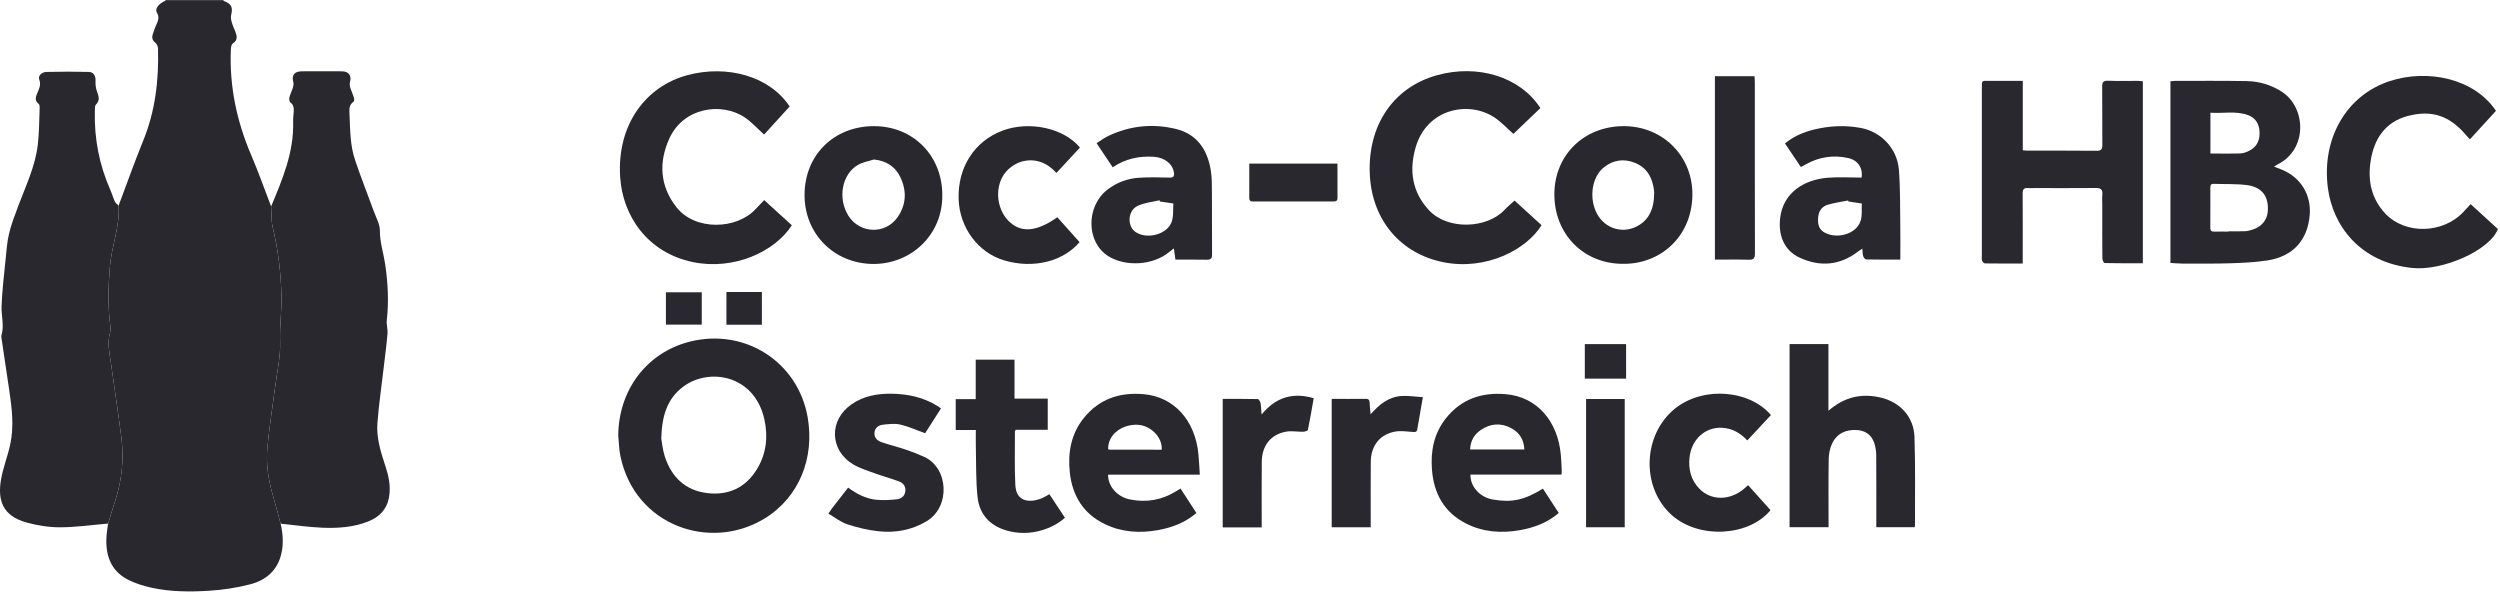 <svg width="253" height="60" viewBox="0 0 253 60" fill="none" xmlns="http://www.w3.org/2000/svg">
<g clip-path="url(#clip0_211_388)">
<path d="M16.732 0.085C16.732 0.057 16.733 0.028 16.735 0H22.619C22.62 0.029 22.622 0.057 22.622 0.086C20.659 0.085 18.695 0.085 16.732 0.085Z" fill="#29282F"/>
<path d="M16.732 0.085C18.695 0.085 20.659 0.085 22.622 0.086C23.427 0.386 23.591 0.733 23.387 1.541C23.332 1.76 23.39 2.024 23.453 2.251C23.542 2.569 23.682 2.873 23.806 3.18C23.994 3.647 24.086 4.067 23.548 4.41C23.41 4.497 23.372 4.809 23.363 5.021C23.206 8.753 23.966 12.302 25.434 15.727C26.162 17.424 26.773 19.169 27.437 20.892C27.486 21.599 27.436 22.33 27.601 23.009C28.152 25.281 28.423 27.587 28.482 29.912C28.52 31.451 28.292 32.982 28.348 34.54C28.404 36.109 28.026 37.694 27.826 39.27C27.571 41.28 27.244 43.282 27.058 45.298C26.903 46.982 27.171 48.646 27.655 50.272C27.923 51.175 28.154 52.09 28.402 52.999C28.638 54.017 28.706 55.042 28.464 56.066C28.068 57.748 26.897 58.722 25.324 59.131C23.982 59.48 22.585 59.694 21.201 59.782C19.248 59.905 17.276 59.901 15.348 59.48C14.521 59.299 13.682 59.041 12.933 58.654C11.16 57.74 10.625 56.093 10.789 54.125C10.821 53.743 10.888 53.365 10.939 52.984C11.173 52.233 11.398 51.479 11.643 50.732C12.328 48.638 12.558 46.49 12.286 44.311C11.967 41.761 11.566 39.221 11.215 36.676C11.08 35.694 10.838 34.713 11.124 33.713C11.184 33.505 11.206 33.268 11.176 33.054C10.892 31.032 10.956 29.016 11.121 26.985C11.289 24.904 12.148 22.928 12.002 20.808C12.827 18.62 13.606 16.415 14.488 14.25C15.713 11.245 16.082 8.117 15.99 4.91C15.985 4.711 15.879 4.448 15.729 4.333C15.388 4.07 15.347 3.777 15.479 3.412C15.593 3.1 15.685 2.778 15.828 2.481C16.023 2.072 16.142 1.711 15.87 1.257C15.647 0.887 16.096 0.33 16.732 0.085Z" fill="#29282F"/>
<path d="M28.402 52.999C28.154 52.09 27.923 51.175 27.655 50.272C27.171 48.646 26.903 46.982 27.058 45.298C27.244 43.282 27.571 41.28 27.826 39.27C28.027 37.694 28.404 36.109 28.348 34.54C28.292 32.982 28.52 31.451 28.482 29.912C28.424 27.587 28.152 25.281 27.601 23.009C27.437 22.33 27.486 21.599 27.437 20.892C28.584 18.152 29.746 15.417 29.666 12.355C29.657 11.99 29.702 11.623 29.726 11.257C29.749 10.912 29.706 10.614 29.394 10.374C29.286 10.291 29.247 10.022 29.285 9.864C29.368 9.528 29.536 9.213 29.638 8.881C29.692 8.707 29.733 8.498 29.687 8.332C29.492 7.632 29.769 7.228 30.514 7.217C31.406 7.205 32.299 7.215 33.192 7.215C33.682 7.215 34.173 7.198 34.663 7.219C35.322 7.246 35.599 7.683 35.416 8.313C35.368 8.48 35.394 8.689 35.446 8.861C35.546 9.194 35.705 9.51 35.807 9.843C35.849 9.98 35.866 10.232 35.793 10.281C35.266 10.633 35.353 11.155 35.374 11.652C35.437 13.187 35.439 14.739 35.936 16.209C36.521 17.943 37.198 19.646 37.823 21.366C38.06 22.019 38.448 22.685 38.444 23.343C38.438 24.514 38.809 25.593 38.976 26.717C39.256 28.61 39.361 30.502 39.143 32.411C39.094 32.848 39.253 33.307 39.217 33.748C39.124 34.858 38.975 35.965 38.846 37.072C38.625 38.978 38.347 40.879 38.196 42.79C38.08 44.272 38.512 45.691 38.977 47.089C39.327 48.138 39.571 49.199 39.368 50.325C39.143 51.572 38.382 52.331 37.249 52.776C35.755 53.364 34.183 53.469 32.611 53.404C31.205 53.346 29.805 53.14 28.402 52.999Z" fill="#29282F"/>
<path d="M12.002 20.808C12.148 22.928 11.289 24.904 11.121 26.985C10.956 29.016 10.893 31.032 11.176 33.054C11.206 33.268 11.184 33.505 11.124 33.713C10.838 34.713 11.08 35.694 11.215 36.676C11.566 39.221 11.967 41.761 12.286 44.311C12.558 46.49 12.328 48.638 11.643 50.732C11.398 51.479 11.173 52.233 10.939 52.985C9.324 53.122 7.71 53.356 6.094 53.363C4.957 53.368 3.788 53.179 2.687 52.877C0.261 52.21 -0.251 50.636 0.099 48.555C0.301 47.355 0.769 46.202 1.03 45.009C1.432 43.172 1.21 41.328 0.936 39.493C0.673 37.731 0.411 35.969 0.15 34.207C0.137 34.121 0.119 34.025 0.143 33.946C0.451 32.959 0.121 31.97 0.158 30.99C0.218 29.389 0.412 27.792 0.572 26.196C0.658 25.335 0.718 24.462 0.921 23.626C1.15 22.681 1.502 21.763 1.845 20.85C2.606 18.822 3.562 16.851 3.822 14.674C3.972 13.412 3.961 12.13 4.013 10.857C4.017 10.742 3.992 10.576 3.915 10.517C3.452 10.154 3.628 9.753 3.808 9.342C3.99 8.926 4.159 8.532 3.969 8.042C3.834 7.693 4.196 7.292 4.705 7.279C6.139 7.242 7.574 7.245 9.008 7.278C9.476 7.289 9.695 7.711 9.669 8.177C9.65 8.511 9.684 8.868 9.791 9.183C9.957 9.672 10.18 10.112 9.712 10.579C9.584 10.707 9.605 11.008 9.599 11.23C9.528 13.998 10.034 16.654 11.154 19.192C11.33 19.591 11.449 20.016 11.631 20.412C11.703 20.568 11.875 20.677 12.002 20.808Z" fill="#29282F"/>
<path d="M62.566 44.061C62.612 39.425 65.479 35.658 69.833 34.568C75.369 33.182 80.75 36.603 81.735 42.224C82.452 46.314 80.895 50.324 77.366 52.48C71.89 55.824 64.243 53.227 62.783 46.142C62.643 45.463 62.635 44.755 62.566 44.061ZM66.921 44.379C66.992 44.754 67.055 45.513 67.285 46.217C67.963 48.282 69.351 49.628 71.551 49.898C73.723 50.166 75.473 49.352 76.619 47.453C77.566 45.885 77.747 44.161 77.345 42.395C76.326 37.923 71.752 37.183 69.147 39.127C67.53 40.334 66.98 42.061 66.921 44.379Z" fill="#29282F"/>
<path d="M230.125 16.854C230.441 16.979 230.663 17.067 230.885 17.155C232.807 17.915 233.914 19.696 233.744 21.753C233.532 24.313 232.05 25.955 229.453 26.357C228.216 26.548 226.952 26.604 225.698 26.644C224.09 26.696 222.479 26.674 220.869 26.674C220.473 26.674 220.077 26.633 219.648 26.609V8.23C219.8 8.214 219.95 8.185 220.099 8.185C222.532 8.187 224.966 8.162 227.398 8.208C228.653 8.232 229.838 8.593 230.912 9.279C233.364 10.844 233.579 15.093 230.503 16.635C230.411 16.681 230.325 16.737 230.125 16.854ZM225.538 23.438C225.538 23.427 225.538 23.417 225.538 23.407C226.097 23.407 226.657 23.425 227.215 23.399C227.472 23.387 227.729 23.304 227.979 23.228C228.834 22.969 229.41 22.294 229.492 21.474C229.647 19.922 228.939 18.925 227.379 18.73C226.276 18.591 225.15 18.646 224.034 18.605C223.742 18.594 223.684 18.75 223.685 18.995C223.689 20.341 223.695 21.688 223.682 23.035C223.679 23.368 223.818 23.454 224.122 23.442C224.594 23.424 225.066 23.438 225.538 23.438ZM223.695 15.537C224.756 15.537 225.748 15.558 226.738 15.525C227.039 15.514 227.356 15.393 227.63 15.253C228.44 14.838 228.728 14.136 228.66 13.251C228.599 12.453 228.199 11.892 227.458 11.633C226.224 11.203 224.952 11.5 223.695 11.403V15.537Z" fill="#29282F"/>
<path d="M204.706 8.182V15.204C204.89 15.22 205.04 15.244 205.191 15.244C207.518 15.247 209.846 15.233 212.174 15.258C212.653 15.262 212.761 15.098 212.757 14.654C212.738 12.693 212.761 10.732 212.74 8.771C212.735 8.32 212.852 8.156 213.325 8.172C214.339 8.207 215.355 8.181 216.371 8.185C216.523 8.185 216.676 8.209 216.856 8.224V26.642C215.558 26.642 214.274 26.651 212.99 26.621C212.907 26.619 212.762 26.317 212.76 26.153C212.744 24.349 212.75 22.546 212.749 20.742C212.749 20.392 212.722 20.039 212.756 19.692C212.806 19.184 212.601 19.021 212.103 19.026C210.037 19.045 207.972 19.034 205.907 19.034C205.679 19.034 205.451 19.048 205.224 19.031C204.811 19.001 204.688 19.179 204.692 19.588C204.709 21.706 204.7 23.825 204.7 25.944C204.7 26.149 204.7 26.355 204.7 26.669C203.38 26.669 202.125 26.676 200.871 26.657C200.77 26.655 200.622 26.49 200.584 26.372C200.532 26.213 200.562 26.026 200.562 25.851C200.561 20.23 200.561 14.61 200.562 8.989C200.563 8.048 200.527 8.191 201.394 8.184C202.473 8.177 203.553 8.182 204.706 8.182Z" fill="#29282F"/>
<path d="M155.889 10.937C154.965 11.82 154.035 12.709 153.156 13.549C152.481 12.957 151.909 12.324 151.218 11.871C148.651 10.188 144.421 10.953 143.265 14.908C142.588 17.227 142.891 19.414 144.606 21.266C146.508 23.321 150.489 23.136 152.263 21.235C152.559 20.917 152.9 20.64 153.27 20.298C154.159 21.107 155.084 21.95 156.005 22.788C154.489 25.256 150.405 27.399 146.082 26.538C141.725 25.671 138.887 22.275 138.631 17.783C138.344 12.746 140.982 8.863 145.37 7.627C149.531 6.455 153.818 7.75 155.889 10.937Z" fill="#29282F"/>
<path d="M77.336 20.25C78.305 21.132 79.222 21.966 80.135 22.797C78.427 25.465 74.263 27.388 70.11 26.521C65.512 25.561 63.005 21.842 62.759 17.899C62.423 12.534 65.426 8.705 69.58 7.601C73.608 6.529 77.9 7.715 79.912 10.776C79.027 11.749 78.159 12.703 77.328 13.617C76.625 12.986 76.06 12.348 75.376 11.888C73.018 10.305 69.155 10.86 67.727 14.04C66.641 16.458 66.784 18.831 68.451 20.962C70.351 23.389 74.564 23.23 76.468 21.159C76.739 20.864 77.021 20.579 77.336 20.25Z" fill="#29282F"/>
<path d="M252.592 11.217C251.716 12.175 250.858 13.113 249.954 14.101C249.762 13.891 249.633 13.759 249.514 13.619C247.846 11.657 246.003 11.112 243.644 11.744C241.332 12.363 240.209 14.129 239.887 16.435C239.617 18.372 240.021 20.142 241.373 21.593C243.403 23.77 247.249 23.665 249.324 21.42C249.547 21.178 249.771 20.936 250.027 20.659C250.967 21.518 251.88 22.351 252.785 23.177C251.97 25.347 247.168 27.439 244.122 27.119C238.797 26.558 236.07 22.817 235.579 19.001C234.93 13.965 237.498 9.619 241.853 8.204C245.704 6.953 250.405 7.949 252.592 11.217Z" fill="#29282F"/>
<path d="M185.037 41.569C186.655 40.163 188.397 39.78 190.322 40.232C192.305 40.696 193.679 42.196 193.746 44.227C193.844 47.219 193.788 50.216 193.797 53.211C193.797 53.245 193.777 53.278 193.755 53.352H189.882C189.882 53.171 189.882 52.986 189.882 52.802C189.882 50.559 189.892 48.317 189.874 46.075C189.87 45.664 189.809 45.235 189.68 44.846C189.404 44.019 188.79 43.57 187.915 43.52C186.78 43.454 185.874 43.875 185.391 44.929C185.181 45.39 185.074 45.936 185.066 46.445C185.031 48.547 185.051 50.649 185.051 52.751V53.355H181.104V34.821H185.037V41.569Z" fill="#29282F"/>
<path d="M95.36 19.742C95.411 23.734 92.209 26.774 88.285 26.711C84.399 26.649 81.42 23.671 81.42 19.74C81.419 15.715 84.364 12.781 88.42 12.766C92.393 12.751 95.368 15.742 95.36 19.742ZM88.44 16.14C87.902 16.315 87.315 16.406 86.835 16.681C85.195 17.62 84.754 20.076 85.858 21.833C86.995 23.643 89.577 23.751 90.816 22.007C91.738 20.709 91.779 19.287 91.092 17.885C90.577 16.833 89.678 16.273 88.44 16.14Z" fill="#29282F"/>
<path d="M164.231 26.7C160.241 26.691 157.293 23.69 157.302 19.647C157.312 15.704 160.275 12.787 164.29 12.766C168.278 12.746 171.366 15.825 171.268 19.837C171.167 23.999 167.997 26.75 164.231 26.7ZM167.396 19.749C167.396 19.609 167.41 19.468 167.394 19.329C167.25 18.048 166.724 16.998 165.475 16.486C164.358 16.029 163.274 16.17 162.318 16.931C161.095 17.903 160.781 20.032 161.603 21.605C162.45 23.227 164.429 23.746 165.953 22.733C167.016 22.026 167.36 20.959 167.396 19.749Z" fill="#29282F"/>
<path d="M158.025 48.029H148.81C148.777 49.214 149.739 50.319 151.067 50.549C152.929 50.87 154.207 50.657 156.142 49.447C156.671 50.26 157.201 51.075 157.746 51.913C156.595 52.901 155.253 53.399 153.814 53.653C151.931 53.985 150.088 53.858 148.357 52.976C146.144 51.848 145.105 49.95 144.914 47.538C144.763 45.63 145.124 43.833 146.343 42.312C147.888 40.385 149.949 39.68 152.382 39.89C155.548 40.162 157.629 42.615 157.95 45.969C158.001 46.508 158.019 47.049 158.047 47.59C158.054 47.71 158.036 47.831 158.025 48.029ZM154.265 45.485C154.221 44.506 153.778 43.788 152.963 43.343C151.911 42.769 150.848 42.841 149.856 43.515C149.177 43.977 148.807 44.626 148.775 45.485H154.265Z" fill="#29282F"/>
<path d="M121.421 48.036H112.135C112.127 49.22 113.063 50.287 114.359 50.546C116.019 50.878 117.586 50.609 119.032 49.708C119.164 49.626 119.297 49.546 119.47 49.44C120.006 50.265 120.536 51.081 121.076 51.914C119.922 52.904 118.578 53.402 117.138 53.656C115.312 53.978 113.517 53.859 111.821 53.046C109.622 51.99 108.513 50.153 108.262 47.791C108.052 45.803 108.392 43.908 109.68 42.306C111.231 40.38 113.289 39.684 115.722 39.889C118.801 40.15 120.957 42.536 121.282 45.979C121.344 46.636 121.372 47.295 121.421 48.036ZM117.565 45.51C117.664 44.239 116.387 42.953 114.943 42.983C113.35 43.016 112.093 44.093 112.147 45.47C112.228 45.483 112.312 45.508 112.396 45.508C114.105 45.51 115.814 45.51 117.565 45.51Z" fill="#29282F"/>
<path d="M112.606 16.93C112.061 16.115 111.546 15.346 110.974 14.491C111.379 14.238 111.749 13.954 112.16 13.759C114.354 12.716 116.659 12.478 119.003 13.05C121.121 13.566 122.169 15.124 122.523 17.174C122.658 17.96 122.641 18.776 122.647 19.579C122.662 21.628 122.64 23.677 122.661 25.726C122.666 26.168 122.525 26.295 122.094 26.284C121.064 26.256 120.032 26.275 118.953 26.275C118.902 25.901 118.855 25.566 118.796 25.134C118.595 25.291 118.449 25.399 118.309 25.515C116.7 26.848 113.919 27.03 112.151 25.918C109.917 24.513 109.879 20.87 112.086 19.181C113.043 18.448 114.143 18.052 115.333 17.982C116.34 17.922 117.353 17.951 118.363 17.973C118.759 17.982 118.851 17.826 118.803 17.472C118.683 16.578 117.841 15.932 116.748 15.866C115.273 15.777 113.897 16.059 112.606 16.93ZM117.38 20.39L117.35 20.265C116.615 20.442 115.83 20.512 115.155 20.821C114.1 21.304 114.031 22.926 114.967 23.512C116.101 24.222 118.025 23.753 118.544 22.527C118.785 21.956 118.689 21.242 118.746 20.593C118.291 20.526 117.836 20.458 117.38 20.39Z" fill="#29282F"/>
<path d="M188.39 17.973C188.545 16.998 188.016 16.207 187.034 15.993C185.566 15.672 184.153 15.867 182.824 16.592C182.642 16.692 182.459 16.79 182.248 16.904C181.715 16.113 181.19 15.332 180.638 14.513C181.521 13.798 182.514 13.37 183.592 13.107C185.157 12.726 186.736 12.651 188.318 12.949C190.383 13.337 192.002 15.041 192.169 17.185C192.317 19.082 192.28 20.994 192.31 22.9C192.327 23.999 192.313 25.099 192.313 26.27C191.125 26.27 189.994 26.28 188.863 26.255C188.754 26.253 188.598 26.058 188.555 25.924C188.488 25.716 188.5 25.483 188.47 25.16C188.288 25.282 188.165 25.355 188.052 25.442C186.212 26.864 184.199 27.029 182.14 26.083C180.527 25.343 179.958 23.784 180.147 22.1C180.453 19.354 182.76 18.176 184.925 17.99C186.065 17.892 187.22 17.973 188.39 17.973ZM187.055 20.39C187.048 20.357 187.041 20.323 187.034 20.289C186.34 20.428 185.631 20.517 184.957 20.722C184.411 20.889 184.064 21.328 184.004 21.924C183.943 22.536 183.993 23.139 184.584 23.498C185.769 24.216 187.791 23.776 188.281 22.395C188.475 21.849 188.381 21.199 188.418 20.596C187.963 20.527 187.509 20.459 187.055 20.39Z" fill="#29282F"/>
<path d="M83.832 51.977C84 51.731 84.091 51.584 84.196 51.447C84.73 50.756 85.268 50.068 85.83 49.346C86.693 49.98 87.621 50.473 88.68 50.575C89.365 50.64 90.069 50.602 90.756 50.53C91.213 50.483 91.575 50.197 91.623 49.685C91.67 49.197 91.385 48.87 90.968 48.714C90.186 48.423 89.376 48.206 88.591 47.921C87.839 47.648 87.054 47.414 86.372 47.012C83.937 45.576 83.862 42.504 86.194 40.905C87.408 40.073 88.79 39.821 90.231 39.843C91.88 39.868 93.453 40.201 94.873 41.09C94.975 41.154 95.074 41.224 95.228 41.328C94.673 42.198 94.126 43.056 93.623 43.844C92.753 43.529 91.957 43.162 91.121 42.968C90.562 42.839 89.942 42.915 89.358 42.979C88.903 43.03 88.53 43.286 88.496 43.813C88.461 44.347 88.826 44.616 89.252 44.761C90.059 45.037 90.891 45.241 91.7 45.513C92.325 45.723 92.943 45.965 93.543 46.241C96.001 47.372 96.203 51.3 93.77 52.75C92.253 53.655 90.601 53.949 88.885 53.761C87.822 53.645 86.757 53.393 85.74 53.056C85.065 52.832 84.475 52.352 83.832 51.977Z" fill="#29282F"/>
<path d="M106.198 50.015C106.731 50.822 107.24 51.592 107.771 52.397C107.06 53.025 106.254 53.425 105.38 53.677C104.196 54.019 102.992 54.021 101.814 53.672C100.14 53.176 99.108 52.009 98.927 50.301C98.747 48.604 98.798 46.882 98.755 45.171C98.742 44.633 98.753 44.095 98.753 43.515H96.72V40.391H98.743V36.397H102.668V40.338H106.032V43.497H102.81C102.752 43.567 102.711 43.593 102.711 43.62C102.716 45.44 102.662 47.262 102.751 49.078C102.831 50.707 104.047 50.913 105.273 50.489C105.582 50.382 105.861 50.191 106.198 50.015Z" fill="#29282F"/>
<path d="M109.289 14.935C108.497 15.787 107.726 16.618 106.908 17.5C105.964 16.453 104.784 16.002 103.457 16.335C102.856 16.486 102.226 16.898 101.817 17.372C100.649 18.719 100.783 20.993 101.998 22.287C103.231 23.6 104.863 23.509 106.999 21.983C107.749 22.823 108.503 23.666 109.253 24.505C107.603 26.432 104.634 27.244 101.61 26.346C98.973 25.564 97.102 23.024 97.012 20.144C96.912 16.934 98.61 14.288 101.453 13.22C104.158 12.205 107.661 12.951 109.289 14.935Z" fill="#29282F"/>
<path d="M179.219 42.004C178.417 42.865 177.633 43.707 176.83 44.569C176.1 43.809 175.302 43.342 174.243 43.289C172.687 43.212 171.208 44.335 170.985 46.263C170.849 47.438 171.102 48.528 171.938 49.421C173.109 50.672 175.035 50.691 176.485 49.474C176.618 49.362 176.745 49.243 176.906 49.098C177.672 49.952 178.427 50.792 179.177 51.628C177.018 54.273 171.954 54.598 169.177 52.123C166.219 49.485 166.186 44.456 169.133 41.676C171.984 38.985 177.022 39.392 179.219 42.004Z" fill="#29282F"/>
<path d="M173.548 7.711H177.562C177.572 7.927 177.588 8.114 177.588 8.301C177.59 14.078 177.584 19.855 177.6 25.632C177.601 26.132 177.47 26.303 176.955 26.286C175.838 26.25 174.718 26.275 173.548 26.275V7.711Z" fill="#29282F"/>
<path d="M134.768 40.367C135.948 40.367 137.083 40.374 138.219 40.362C138.532 40.359 138.601 40.513 138.61 40.78C138.623 41.118 138.662 41.455 138.7 41.927C139.628 40.883 140.588 40.131 141.891 40.072C142.573 40.041 143.261 40.147 143.994 40.194C143.789 41.373 143.608 42.415 143.427 43.457C143.37 43.783 143.146 43.723 142.91 43.708C142.355 43.673 141.784 43.581 141.245 43.668C139.676 43.92 138.742 45.07 138.724 46.727C138.702 48.739 138.718 50.751 138.717 52.764C138.717 52.952 138.717 53.14 138.717 53.36H134.768V40.367Z" fill="#29282F"/>
<path d="M127.685 53.376H123.736V40.369C124.923 40.369 126.106 40.359 127.288 40.386C127.387 40.389 127.535 40.63 127.564 40.779C127.627 41.111 127.63 41.454 127.67 41.949C129.135 40.168 130.862 39.692 132.948 40.297C132.755 41.389 132.579 42.45 132.36 43.502C132.34 43.598 132.047 43.69 131.879 43.694C131.306 43.706 130.716 43.584 130.163 43.682C128.606 43.959 127.711 45.082 127.692 46.726C127.669 48.738 127.686 50.75 127.685 52.762C127.685 52.951 127.685 53.139 127.685 53.376Z" fill="#29282F"/>
<path d="M160.511 40.38H164.422V53.358H160.511V40.38Z" fill="#29282F"/>
<path d="M135.351 16.557C135.351 17.744 135.345 18.879 135.354 20.015C135.357 20.427 135.082 20.389 134.817 20.389C132.614 20.389 130.411 20.389 128.207 20.389C127.753 20.389 127.298 20.378 126.843 20.392C126.568 20.4 126.422 20.328 126.425 20.016C126.436 18.879 126.429 17.743 126.429 16.557L135.351 16.557Z" fill="#29282F"/>
<path d="M160.383 38.318V34.824H164.562V38.318H160.383Z" fill="#29282F"/>
<path d="M67.391 32.852V29.579H71.017V32.852H67.391Z" fill="#29282F"/>
<path d="M73.513 29.551H77.102V32.862H73.513V29.551Z" fill="#29282F"/>
</g>
<defs>
<clipPath id="clip0_211_388">
<rect width="252.785" height="59.852" fill="white"/>
</clipPath>
</defs>
</svg>
